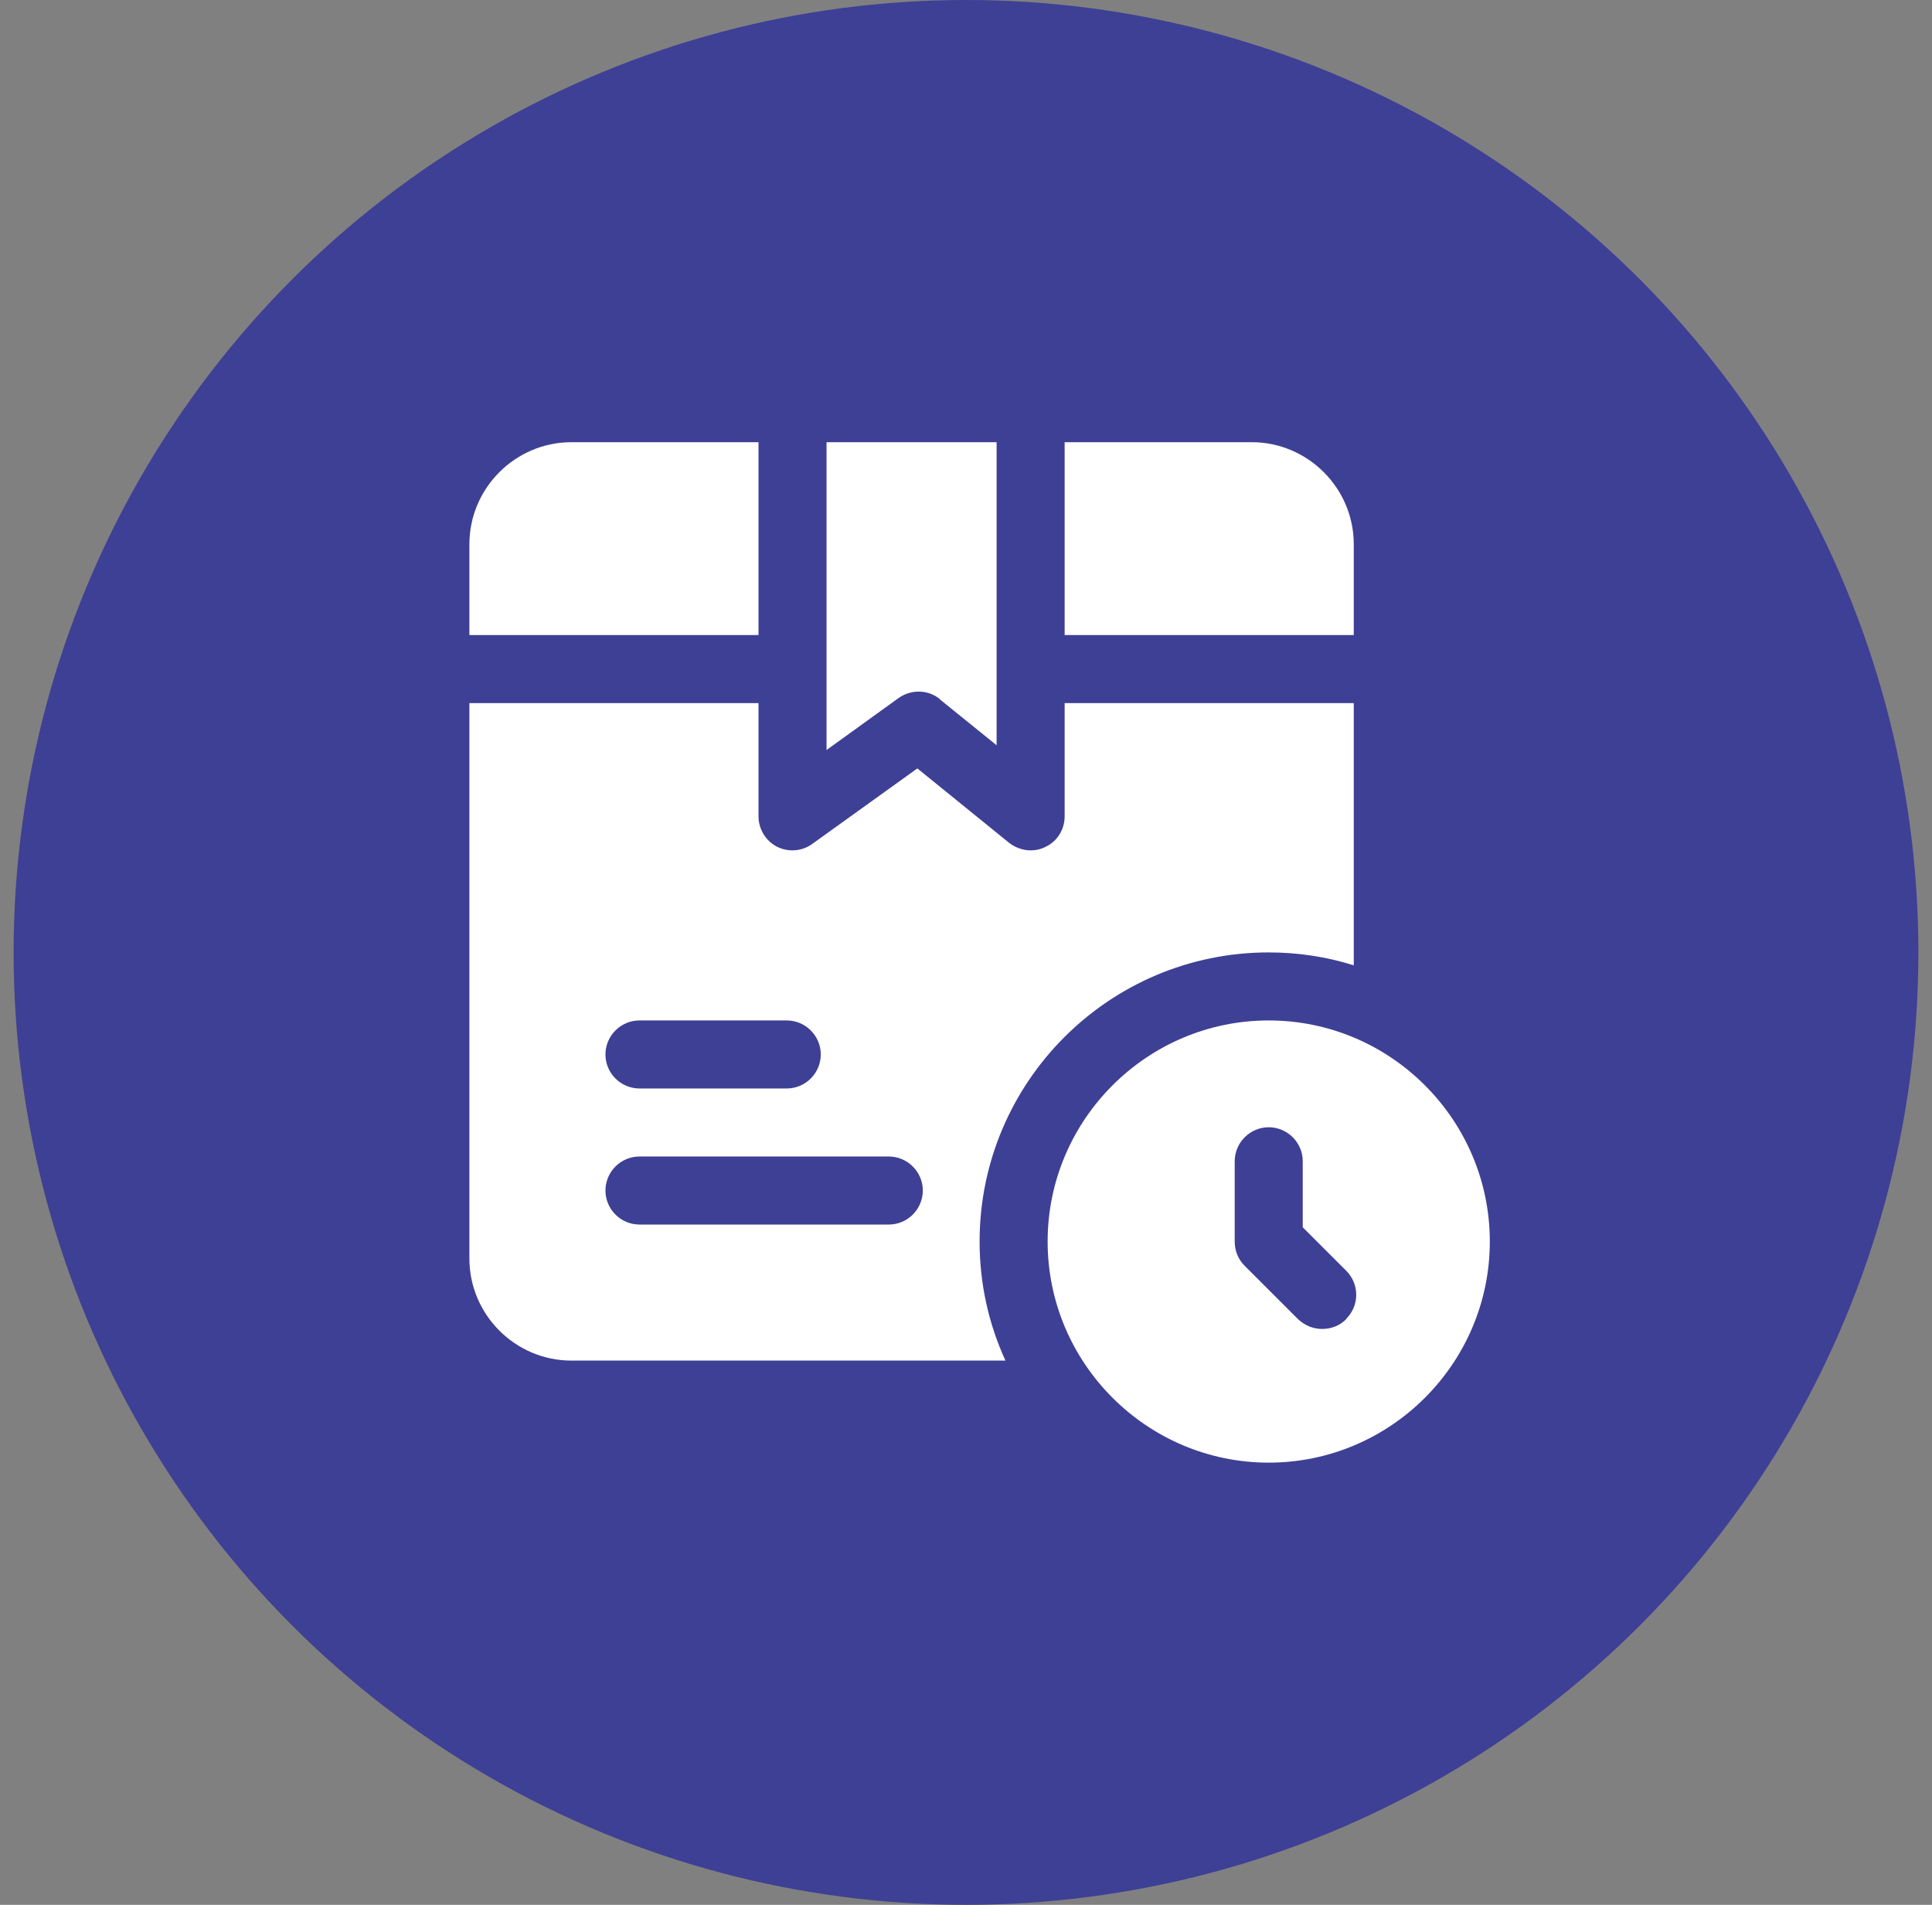 <svg width="71" height="70" viewBox="0 0 71 70" fill="none" xmlns="http://www.w3.org/2000/svg">
<rect x="0" y="0" width="71" height="70" fill="#808080" stroke="none"/>
<circle cx="35.5" cy="35" r="35" fill="#3E4095"/>
<path d="M34.538 25.7L36.625 27.387V16.25H30.375V27.562L33.025 25.65C33.487 25.325 34.1 25.337 34.538 25.688V25.7Z" fill="white"/>
<path d="M49.75 20C49.75 17.938 48.062 16.25 46 16.25H39.125V23.337H49.75V20Z" fill="white"/>
<path d="M27.875 16.25H21C18.938 16.25 17.25 17.938 17.25 20V23.337H27.875V16.25Z" fill="white"/>
<path d="M46.625 35C47.712 35 48.763 35.163 49.75 35.475V25.838H39.125V30C39.125 30.488 38.85 30.925 38.413 31.125C38.237 31.213 38.062 31.25 37.875 31.25C37.6 31.25 37.312 31.15 37.087 30.975L33.712 28.238L29.85 31.013C29.475 31.288 28.962 31.325 28.55 31.113C28.137 30.9 27.875 30.463 27.875 30V25.838H17.25V46.25C17.25 48.313 18.938 50 21 50H36.95C36.337 48.663 36 47.188 36 45.625C36 39.763 40.763 35 46.625 35ZM23.5 37.5H28.913C29.6 37.5 30.163 38.063 30.163 38.75C30.163 39.438 29.6 40 28.913 40H23.5C22.812 40 22.25 39.438 22.25 38.75C22.25 38.063 22.812 37.5 23.5 37.5ZM32.663 45H23.5C22.812 45 22.25 44.438 22.25 43.75C22.25 43.063 22.812 42.5 23.5 42.5H32.663C33.35 42.5 33.913 43.063 33.913 43.75C33.913 44.438 33.35 45 32.663 45Z" fill="white"/>
<path d="M46.625 37.5C42.15 37.5 38.5 41.15 38.5 45.625C38.5 50.1 42.15 53.75 46.625 53.75C51.1 53.75 54.75 50.1 54.75 45.625C54.75 41.15 51.1 37.5 46.625 37.5ZM49.475 48.475C49.225 48.725 48.913 48.837 48.587 48.837C48.263 48.837 47.95 48.712 47.7 48.475L45.737 46.513C45.5 46.275 45.375 45.962 45.375 45.625V42.675C45.375 41.987 45.938 41.425 46.625 41.425C47.312 41.425 47.875 41.987 47.875 42.675V45.1L49.475 46.7C49.962 47.188 49.962 47.975 49.475 48.462V48.475Z" fill="white"/>
</svg>
